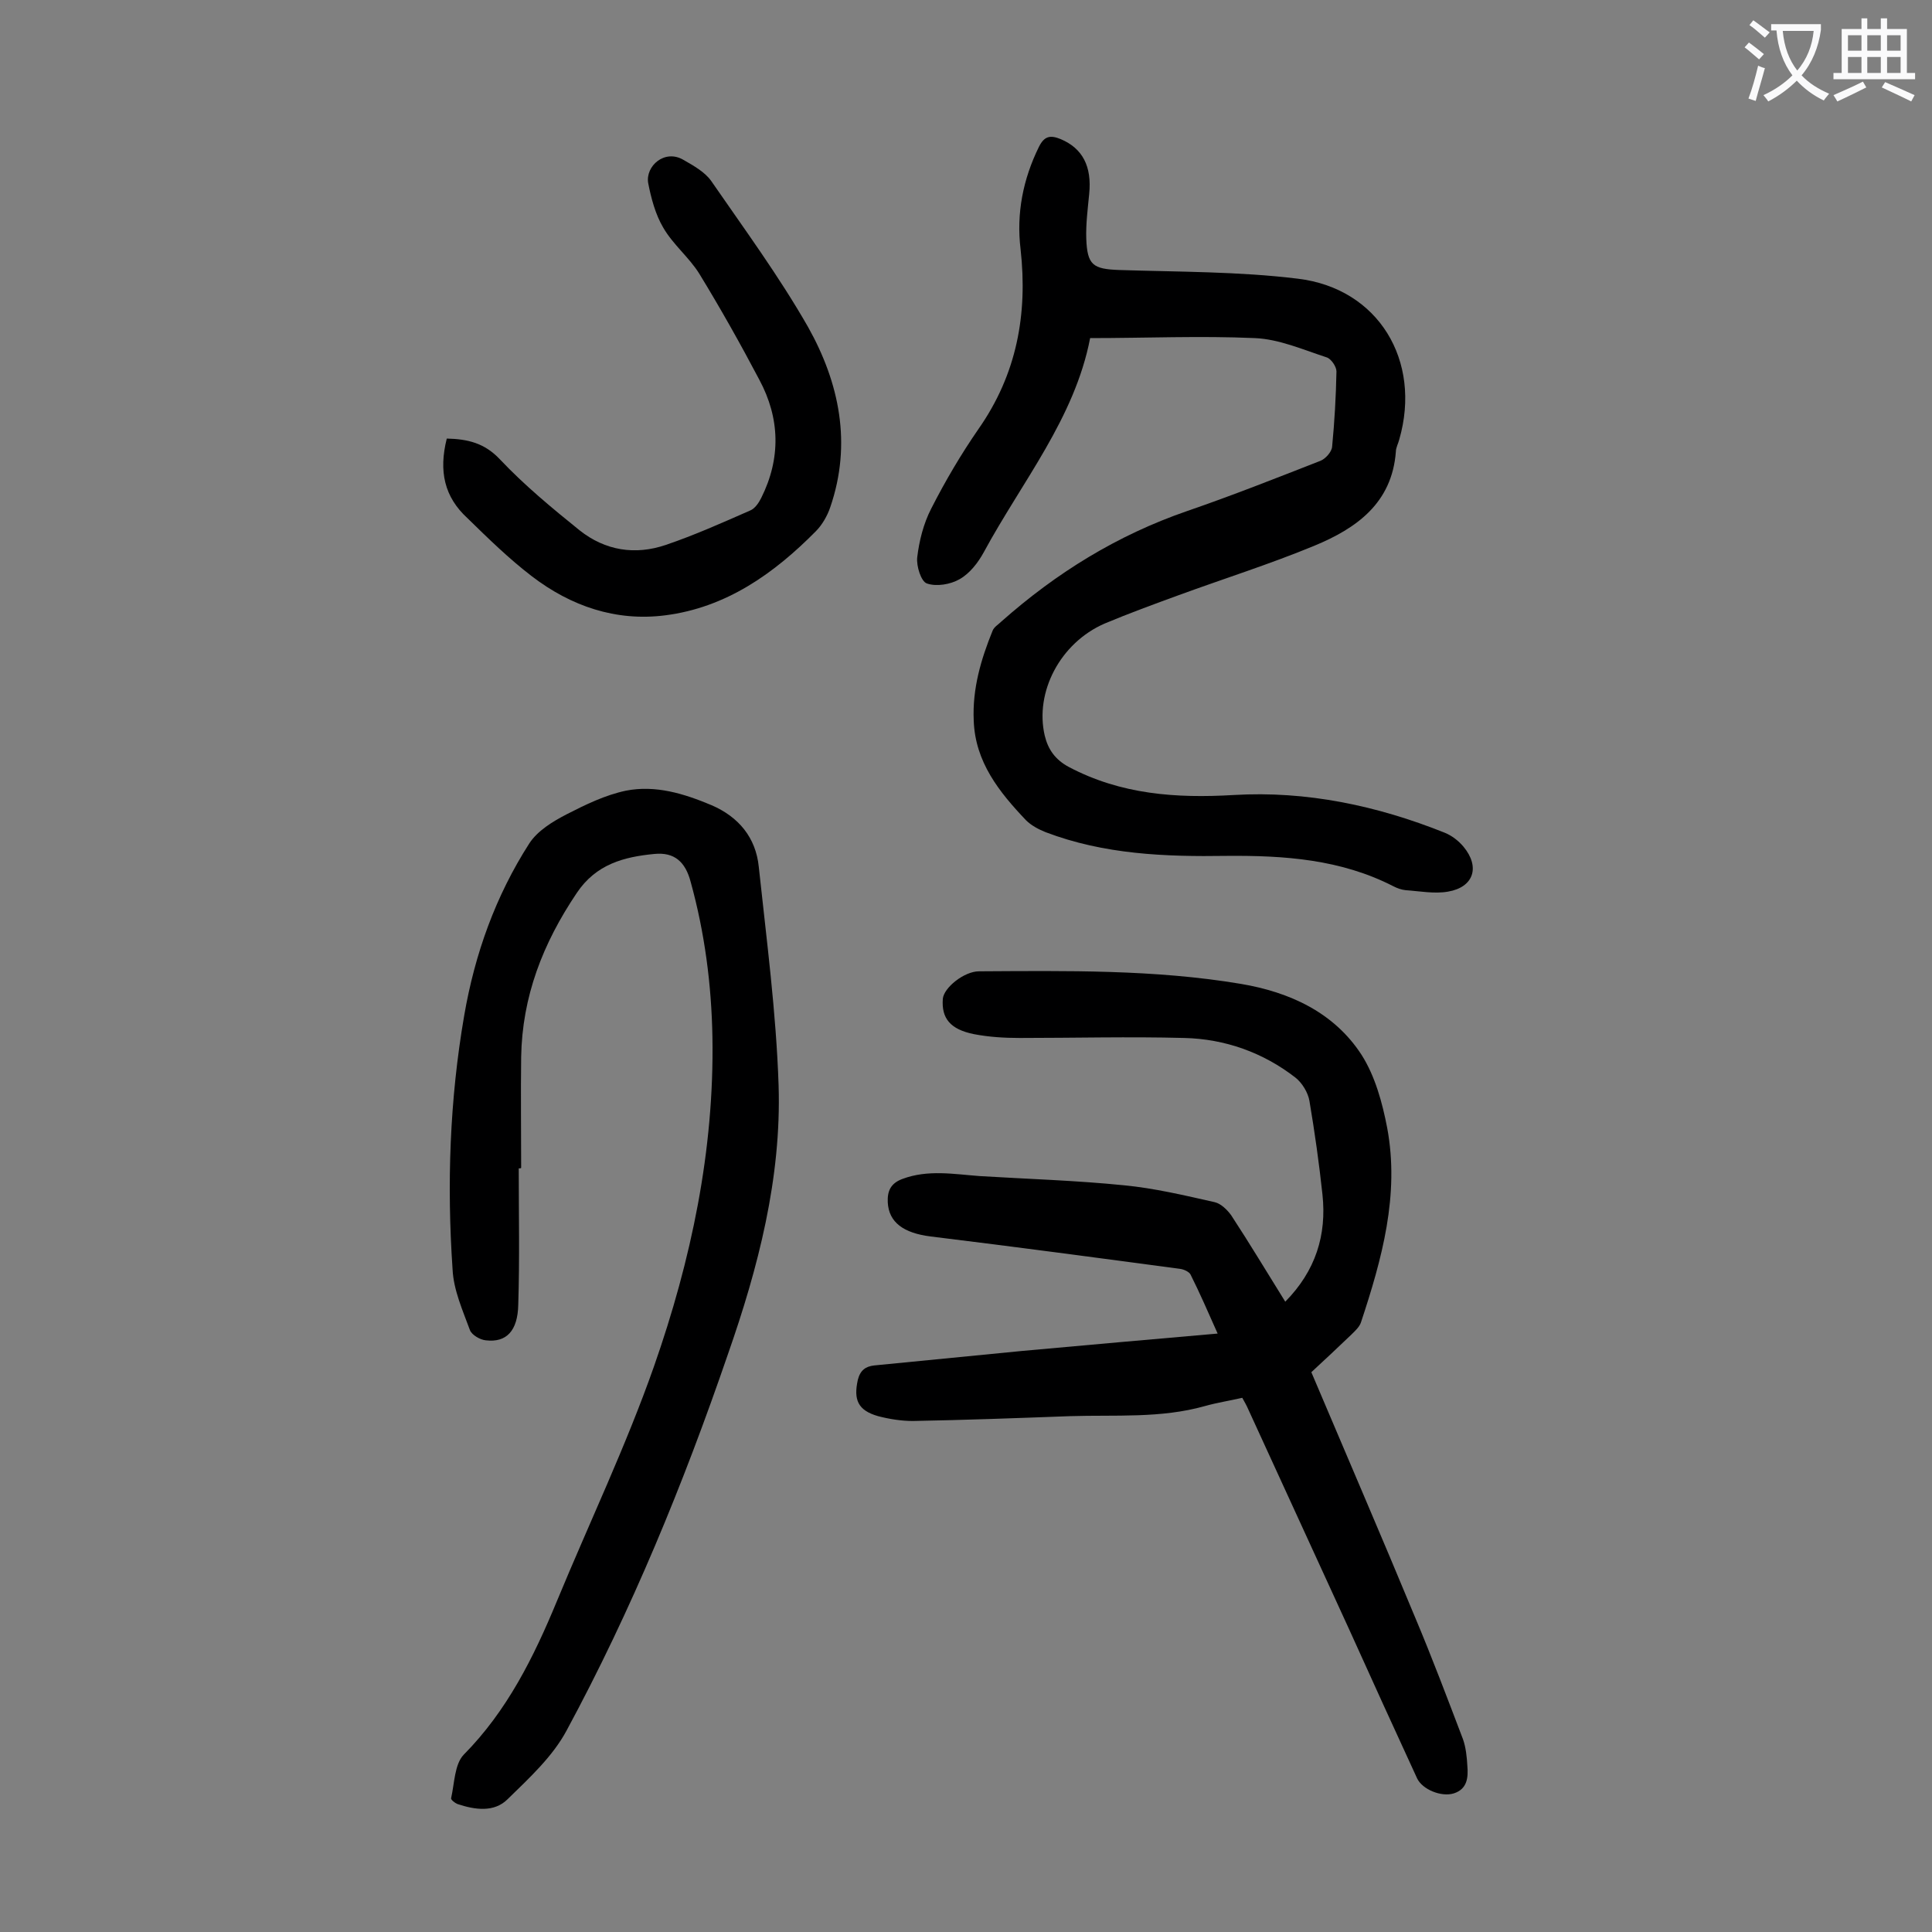 <svg enable-background="new 0 0 400 400" viewBox="0 0 400 400" xmlns="http://www.w3.org/2000/svg"><rect x="0" y="0" width="400" height="400" fill="#808080" stroke="none"/><g fill="#000001"><path d="m271.5 284.1c7.2 17 14.5 33.9 21.5 50.8 3.5 8.3 6.7 16.8 9.9 25.2.6 1.7.8 3.7.9 5.5.2 2.4 0 4.8-2.8 5.7-2.6.8-6.5-.8-7.6-3.1-4.7-10.2-9.4-20.5-14-30.7-7-15.3-14-30.5-21-45.8-.3-.7-.7-1.4-1.2-2.3-2.6.6-5.2 1-7.7 1.7-9.2 2.6-18.6 1.8-28 2.1-10.8.4-21.6.8-32.5 1-2.4 0-4.9-.4-7.2-1-4.2-1.2-5.1-3.4-4.2-7.5.5-2 1.6-2.8 3.4-3l30.6-3c13.3-1.2 26.6-2.4 40.5-3.6-2-4.5-3.7-8.4-5.6-12.2-.3-.6-1.4-1.1-2.2-1.2-17.2-2.3-34.4-4.6-51.6-6.7-5.6-.7-8.7-2.9-8.9-7.1-.1-2.3.6-3.9 3-4.8 5.3-2 10.7-1 16.1-.6 9.9.6 19.9.9 29.8 1.9 6.3.6 12.6 2.1 18.8 3.5 1.3.3 2.6 1.6 3.4 2.7 3.8 5.8 7.4 11.8 11.2 17.9 6.3-6.4 8.6-13.8 7.7-22.2-.7-6.5-1.6-12.9-2.7-19.4-.3-1.7-1.5-3.7-2.9-4.8-6.7-5.2-14.6-8-23-8.2-11.4-.3-22.8 0-34.1 0-3.2 0-6.4-.2-9.5-.8-4.9-1-6.7-3.3-6.4-7.3.2-2.3 4.4-5.7 7.5-5.7 18.1-.1 36.3-.4 54.2 2.6 10.1 1.7 19.3 5.9 25 14.7 2.8 4.4 4.3 9.9 5.3 15.1 2.6 13.9-1.1 27.2-5.4 40.2-.3 1-1.2 1.8-2 2.6-2.7 2.6-5.4 5.1-8.3 7.8z"/><path d="m225.7 70c-3.2 16.6-14.1 29.7-22 44.3-1.2 2.2-2.9 4.4-5 5.6-1.9 1.1-4.8 1.6-6.8.9-1.2-.4-2.2-3.6-2-5.4.4-3.4 1.3-7 2.9-10.1 2.9-5.7 6.2-11.3 9.8-16.5 7.9-11.3 10.2-23.7 8.7-37.2-.9-7.4.5-14.5 3.8-21.2 1.1-2.2 2.3-2.5 4.5-1.6 4.5 1.9 6.5 5.6 5.9 11.4-.3 3.1-.7 6.2-.6 9.2.2 5.5 1.4 6.3 6.8 6.5 12.3.4 24.8.3 37 1.8 16.7 2 25.7 17 21 33.3-.2.8-.7 1.7-.7 2.5-.8 10.7-8.2 15.9-16.9 19.5-9.2 3.8-18.7 6.8-28 10.2-5.2 1.9-10.4 3.8-15.4 5.9-9.2 4-14.5 14.2-12.4 23.2.7 2.9 2.2 5 5 6.5 10.8 5.7 22.2 6.5 34.1 5.8 15.1-.9 29.7 2.2 43.7 7.8 1.5.6 2.9 1.7 3.9 2.9 3.5 4.2 2.1 8.4-3.2 9.3-2.8.5-5.9-.1-8.8-.3-.9-.1-1.7-.4-2.5-.8-10.9-5.6-22.6-6.4-34.5-6.3-12.8.2-25.4-.3-37.5-4.9-1.5-.6-3-1.4-4.1-2.5-5.5-5.8-10.5-12-10.8-20.6-.3-6.6 1.5-12.7 3.9-18.6.3-.8 1.2-1.3 1.8-1.9 11.4-10.1 24-17.9 38.5-22.9 9.3-3.2 18.4-6.8 27.6-10.4 1-.4 2.3-1.8 2.4-2.9.5-5.2.8-10.4.9-15.6 0-1-1.1-2.6-2-2.9-4.9-1.6-9.9-3.8-14.9-4-11.3-.5-22.6 0-34.1 0z"/><path d="m107.4 241.9c0 9.4.2 18.8-.1 28.2-.1 5.5-2.5 7.9-6.7 7.4-1.2-.1-2.9-1.1-3.3-2.1-1.5-4.1-3.4-8.3-3.6-12.6-1.2-17.6-.6-35.1 2.4-52.5 2.2-12.8 6.5-24.8 13.5-35.7 1.7-2.6 4.8-4.5 7.7-6 3.9-2 8-4 12.3-4.9 6.1-1.2 12 .6 17.7 3 5.6 2.4 9.2 6.7 9.8 12.8 1.6 15 3.6 30.1 4.1 45.2.6 19.2-4.2 37.7-10.5 55.7-9.2 26.8-19.9 52.9-33.4 77.9-2.9 5.4-7.7 9.8-12.2 14.2-2.8 2.8-6.8 2.2-10.4 1-.5-.2-1.4-.9-1.3-1.2.7-3.1.7-7 2.6-9 9-9.1 14.5-20.2 19.3-31.8 6.7-16.2 14.3-32.1 20.1-48.6 7.7-22 12.5-44.7 12.1-68.2-.2-10.9-1.6-21.6-4.5-32.1-1.1-4.2-3.4-6.2-7.5-5.8-6.3.6-12.1 2.1-16.1 8.1-7 10.4-11.3 21.4-11.5 34-.1 7.6 0 15.3 0 22.9-.1.1-.3.1-.5.1z"/><path d="m92.5 90.8c4.3.1 7.8.9 11 4.3 5.1 5.4 10.8 10.1 16.5 14.7 5.3 4.2 11.5 5.2 17.9 3 5.9-2 11.7-4.6 17.4-7.1 1-.4 1.8-1.6 2.3-2.6 4.1-8.2 3.9-16.5-.4-24.5-3.9-7.4-8-14.7-12.4-21.9-2.1-3.4-5.5-6.1-7.5-9.6-1.6-2.7-2.5-6.1-3.1-9.2-.6-3.5 3.4-7.1 7.3-4.8 2.1 1.2 4.4 2.5 5.7 4.3 6.9 10 14.1 19.8 20.1 30.3 6.5 11.6 9.1 24.2 4.6 37.3-.6 1.8-1.7 3.7-3 5-8.7 8.8-18.6 15.8-31.2 17.4-10.2 1.3-19.5-1.9-27.6-8.1-4.7-3.6-9-7.8-13.3-12-4.8-4.4-6-9.7-4.3-16.5z"/></g><path d="m362.1 8.8c1.1.8 2.1 1.6 3.1 2.4l-1 1.1c-1.3-1.1-2.3-2-3-2.5zm1.9 4.8c.5.2.9.4 1.4.5-.6 2.3-1.3 4.5-1.9 6.8l-1.5-.5c.8-2.1 1.4-4.3 2-6.8zm-1-9.4c1.3.9 2.4 1.8 3.4 2.5l-1 1.1c-1.4-1.2-2.4-2.1-3.2-2.6zm3.7 2.2v-1.4h10.3v1.2c-.5 3.6-1.8 6.8-4 9.4 1.5 1.6 3.4 2.8 5.7 3.8-.3.4-.7.8-1.1 1.4-2.3-1.1-4.1-2.5-5.6-4.1-1.6 1.6-3.6 3.1-5.9 4.3-.3-.5-.7-.9-1-1.3 2.4-1.1 4.4-2.5 6-4.1-1.9-2.5-3-5.6-3.3-9.3h-1.1zm8.8 0h-6.4c.3 3.3 1.3 6 3 8.2 2-2.3 3.1-5.1 3.4-8.2z" fill="#fafafb"/><path d="m385.3 3.8h1.3v2.2h2.8v-2.2h1.3v2.2h4.1v9.1h1.7v1.3h-16.9v-1.3h1.7v-9.1h4.1v-2.2zm.4 13.1.7 1.2c-1.8.9-3.8 1.9-6 2.9-.2-.4-.5-.8-.8-1.3 2.3-1 4.3-1.9 6.1-2.8zm-3.1-6.4h2.8v-3.2h-2.8zm0 4.6h2.8v-3.3h-2.8zm4-4.6h2.8v-3.2h-2.8zm0 4.6h2.8v-3.3h-2.8zm3.7 1.9c2.1.9 4.1 1.8 6.1 2.7l-.7 1.3c-2.2-1.1-4.2-2-6.1-2.9zm3.2-9.7h-2.8v3.2h2.8zm-2.8 7.8h2.8v-3.3h-2.8z" fill="#fafafb"/></svg>